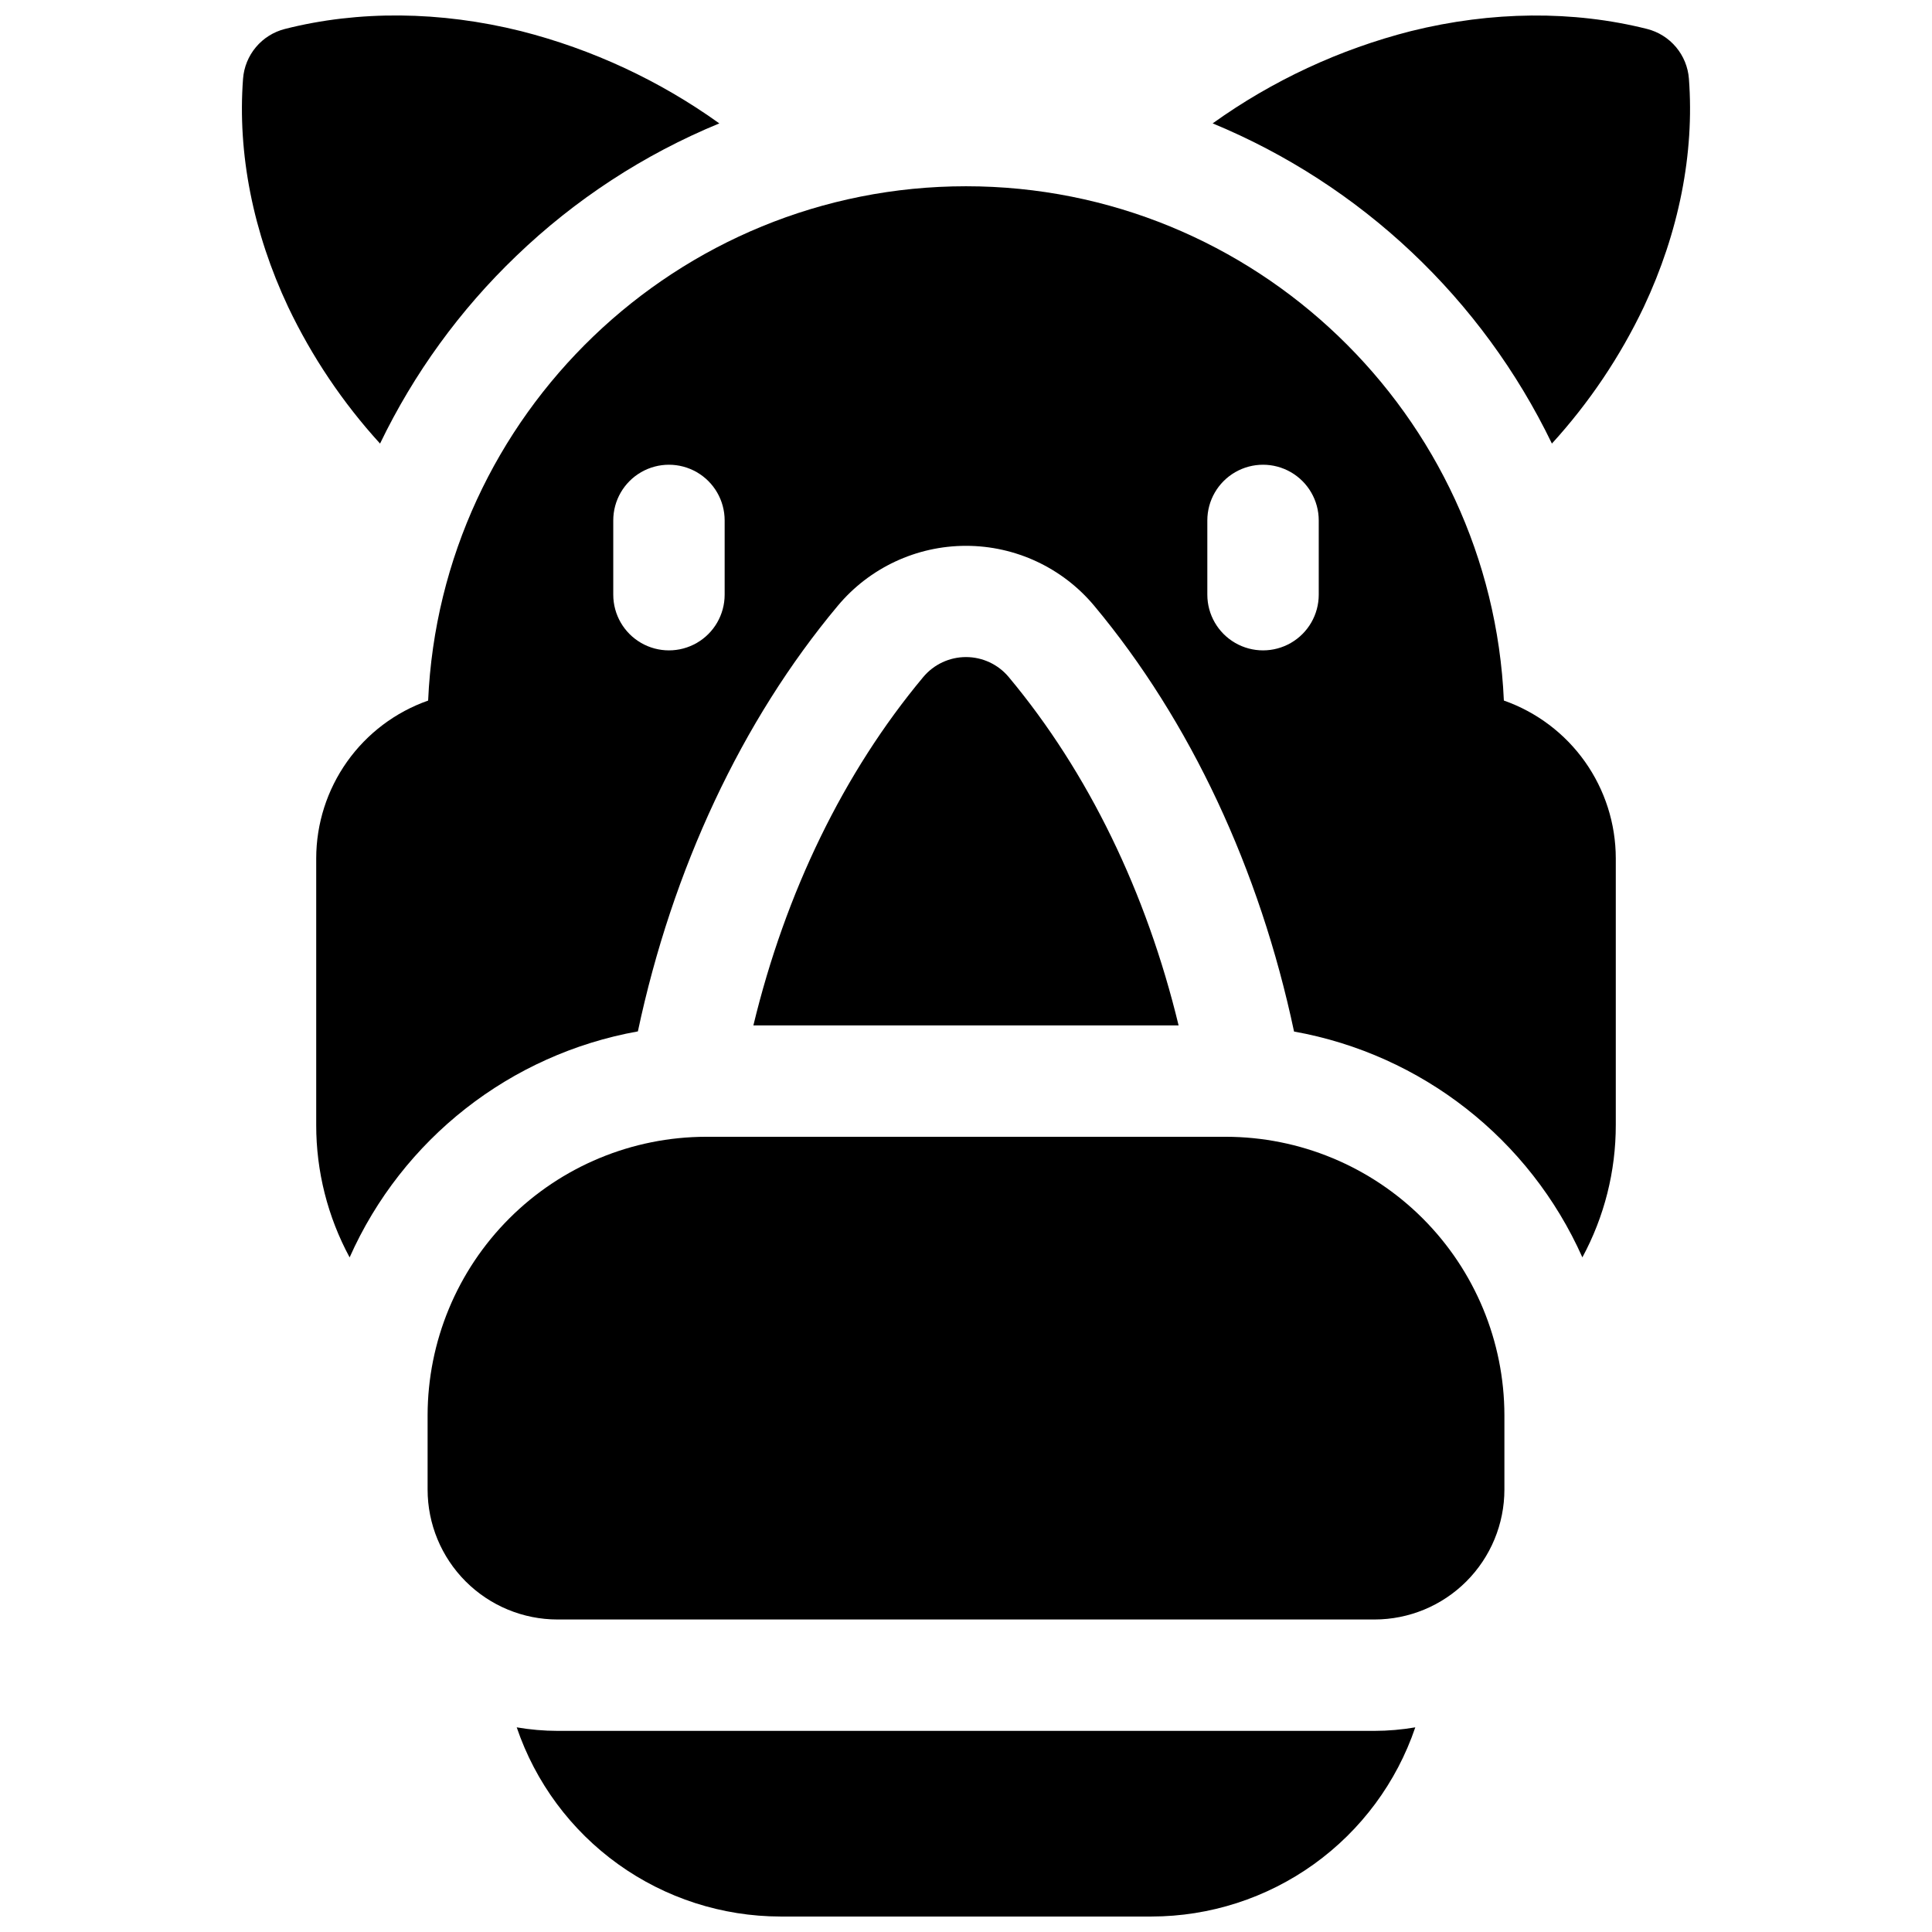 <?xml version="1.0" encoding="UTF-8"?>
<!-- Uploaded to: SVG Repo, www.svgrepo.com, Generator: SVG Repo Mixer Tools -->
<svg width="800px" height="800px" version="1.1" viewBox="144 144 512 512" xmlns="http://www.w3.org/2000/svg">
 <defs>
  <clipPath id="c">
   <path d="m208 148.09h127v113.91h-127z"/>
  </clipPath>
  <clipPath id="b">
   <path d="m465 148.09h127v113.91h-127z"/>
  </clipPath>
  <clipPath id="a">
   <path d="m280 601h240v50.902h-240z"/>
  </clipPath>
 </defs>
 <path d="m468.88 445.26h-137.76c-19.566 0.023-38.324 7.809-52.156 21.641-13.836 13.836-21.621 32.594-21.645 52.16v19.68c0 9.137 3.629 17.895 10.09 24.355 6.457 6.457 15.219 10.086 24.352 10.086h216.48c9.133 0 17.895-3.629 24.352-10.086 6.461-6.461 10.09-15.219 10.09-24.355v-19.68c-0.023-19.566-7.809-38.324-21.641-52.16-13.836-13.832-32.594-21.617-52.16-21.641z"/>
 <g clip-path="url(#c)">
  <path d="m280.84 211.81c15.57-14.973 33.816-26.883 53.789-35.109-15.84-11.352-33.664-19.645-52.547-24.453-21.422-5.332-43.059-5.531-62.594-0.57-2.996 0.762-5.676 2.445-7.664 4.812-1.988 2.367-3.184 5.301-3.414 8.383-1.496 19.809 2.656 40.719 11.953 60.469 6.293 13.203 14.5 25.406 24.355 36.211 8.969-18.609 21.203-35.457 36.121-49.742z"/>
 </g>
 <g clip-path="url(#b)">
  <path d="m591.58 164.87c-0.23-3.082-1.426-6.016-3.414-8.383-1.988-2.367-4.668-4.051-7.664-4.812-19.531-4.922-41.172-4.762-62.594 0.57-18.883 4.809-36.703 13.102-52.543 24.453 39.371 16.281 71.375 46.484 89.906 84.852 9.859-10.805 18.066-23.008 24.355-36.211 9.297-19.75 13.449-40.66 11.953-60.469z"/>
 </g>
 <path d="m400 318.13c-4.375 0-8.523 1.938-11.328 5.293-21.086 25.25-36.508 57.07-45.02 92.32h112.69c-8.512-35.207-23.93-67.07-45.02-92.32-2.805-3.356-6.953-5.293-11.324-5.293z"/>
 <g clip-path="url(#a)">
  <path d="m291.76 602.7c-3.629-0.008-7.25-0.32-10.824-0.934 4.961 14.602 14.359 27.285 26.891 36.273 12.527 8.992 27.555 13.836 42.973 13.859h98.402c15.418-0.023 30.445-4.867 42.977-13.859 12.527-8.988 21.93-21.672 26.887-36.273-3.574 0.613-7.195 0.926-10.824 0.934z"/>
 </g>
 <path d="m542.54 329.66c-3.348-75.727-66.008-136.3-142.54-136.3-76.539 0-139.2 60.574-142.54 136.3-8.664 3.043-16.168 8.699-21.477 16.184-5.312 7.488-8.172 16.438-8.184 25.617v70.684c-0.012 12.246 3.031 24.305 8.855 35.078 13.961-31.395 42.574-53.828 76.391-59.895 9.109-42.914 27.512-82.344 52.969-112.78 8.414-10.074 20.863-15.898 33.988-15.898s25.574 5.824 33.984 15.898c25.457 30.504 43.855 69.863 52.949 112.82 33.816 6.055 62.434 28.469 76.41 59.848 5.824-10.773 8.867-22.832 8.855-35.078v-70.684c-0.012-9.18-2.871-18.129-8.18-25.617-5.312-7.484-12.816-13.141-21.477-16.184zm-206.5-28.062c0 5.273-2.812 10.148-7.379 12.781-4.57 2.637-10.195 2.637-14.762 0-4.566-2.633-7.379-7.508-7.379-12.781v-19.68c0-5.273 2.812-10.145 7.379-12.781 4.566-2.637 10.191-2.637 14.762 0 4.566 2.637 7.379 7.508 7.379 12.781zm157.44 0c0 5.273-2.816 10.148-7.383 12.781-4.566 2.637-10.191 2.637-14.758 0-4.566-2.633-7.383-7.508-7.383-12.781v-19.68c0-5.273 2.816-10.145 7.383-12.781s10.191-2.637 14.758 0 7.383 7.508 7.383 12.781z"/>
</svg>